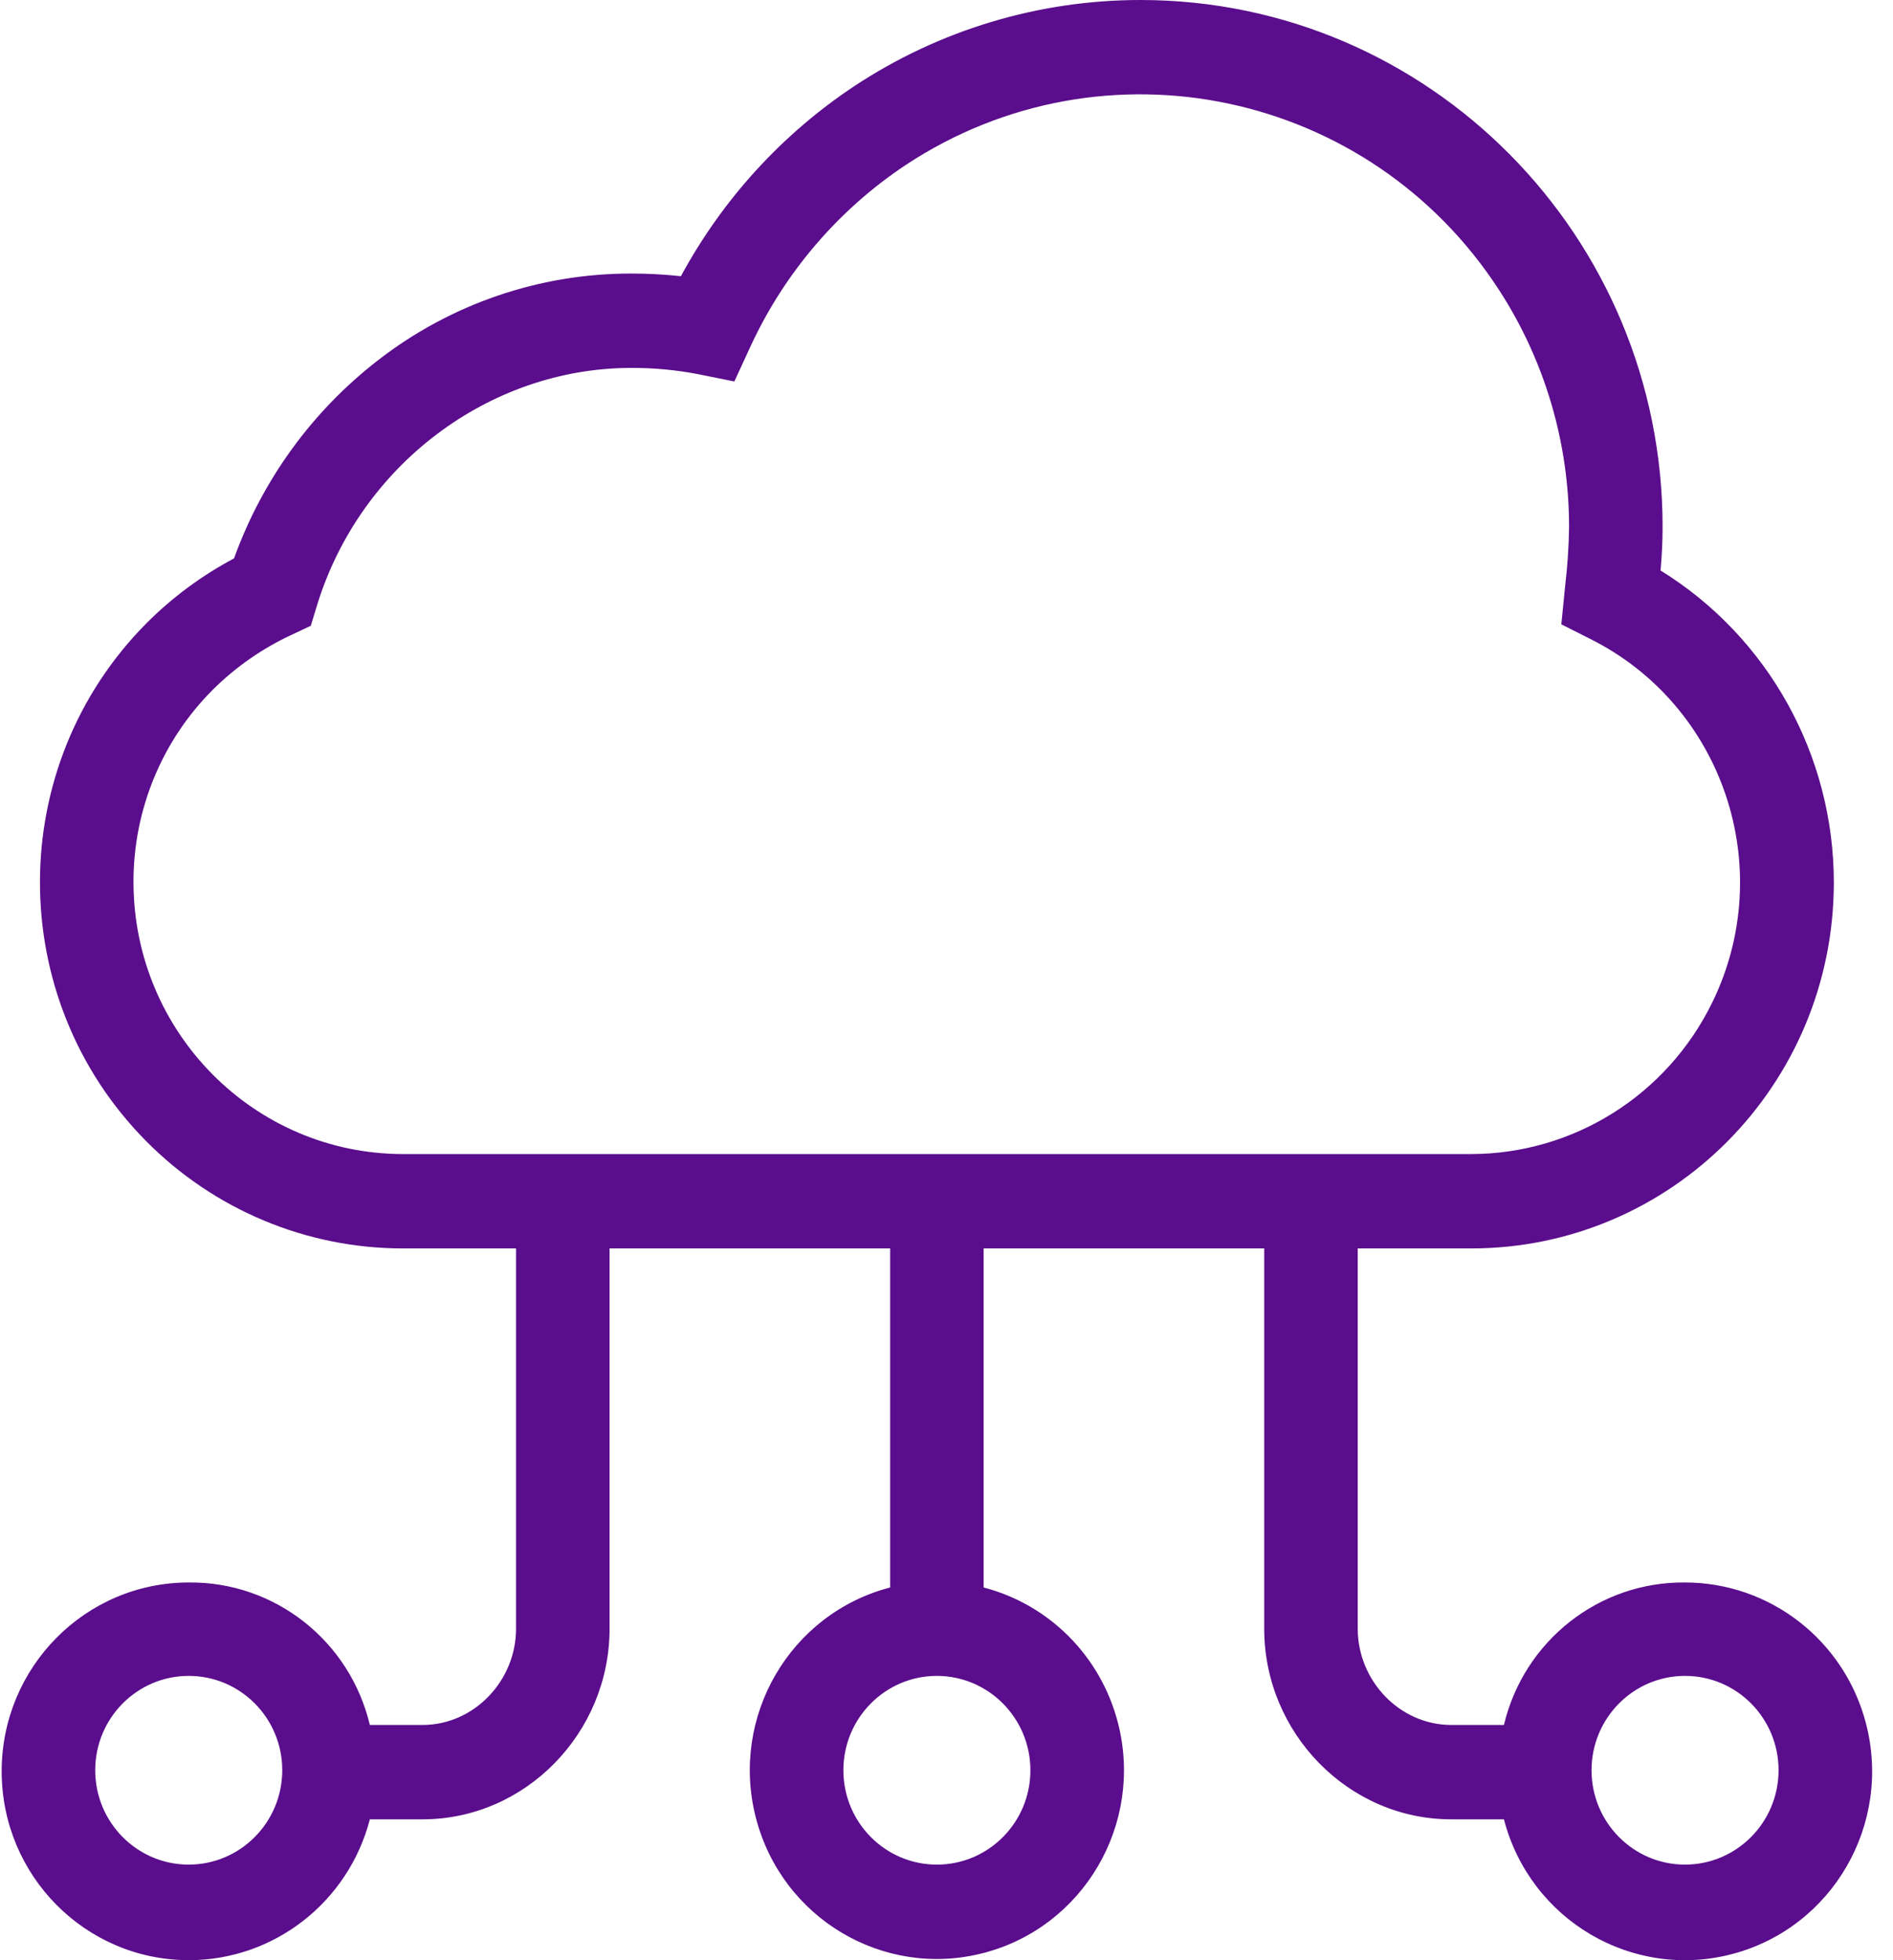 <svg width="84" height="87" viewBox="0 0 84 87" fill="none" xmlns="http://www.w3.org/2000/svg">
<path fill-rule="evenodd" clip-rule="evenodd" d="M82.799 76.486C81.841 72.804 78.544 70.237 74.772 70.235C70.96 70.195 67.626 72.818 66.735 76.559H64.398C62.109 76.559 60.248 74.596 60.248 72.287V55.409H65.264C74.151 55.419 81.364 48.157 81.374 39.188C81.38 33.529 78.468 28.275 73.686 25.32C73.739 24.699 73.776 24.073 73.776 23.393C73.78 10.478 63.409 0.004 50.612 2.42382e-06C46.101 -0.001 41.688 1.326 37.914 3.819C34.701 5.953 32.057 8.851 30.215 12.259C29.484 12.18 28.749 12.141 28.014 12.141C23.947 12.135 19.993 13.489 16.77 15.992C13.855 18.249 11.64 21.299 10.385 24.783C8.954 25.543 7.643 26.514 6.497 27.664C0.205 34.005 0.198 44.292 6.481 50.642C9.503 53.696 13.606 55.411 17.883 55.409H22.899V72.287C22.899 74.596 21.038 76.559 18.749 76.559H16.412C15.521 72.818 12.187 70.195 8.375 70.235C3.788 70.237 0.072 73.992 0.074 78.621C0.077 83.251 3.797 87.001 8.384 86.998C12.156 86.996 15.453 84.429 16.412 80.747H18.749C23.326 80.747 27.049 76.905 27.049 72.287V55.409H39.499V70.457C35.06 71.614 32.391 76.182 33.537 80.662C34.683 85.141 39.21 87.835 43.648 86.678C48.087 85.521 50.756 80.953 49.61 76.474C48.855 73.523 46.572 71.219 43.648 70.457V55.409H56.098V72.287C56.098 76.906 59.821 80.747 64.398 80.747H66.735C67.901 85.224 72.443 87.899 76.879 86.722C81.315 85.546 83.965 80.963 82.799 76.486ZM8.375 82.757C6.083 82.757 4.225 80.882 4.225 78.569C4.225 76.256 6.083 74.381 8.375 74.381C10.667 74.381 12.525 76.256 12.525 78.569C12.522 80.881 10.665 82.755 8.375 82.757ZM41.574 82.757C43.865 82.757 45.723 80.882 45.723 78.569C45.721 76.257 43.864 74.384 41.574 74.381C39.282 74.381 37.424 76.256 37.424 78.569C37.424 80.882 39.282 82.757 41.574 82.757ZM17.883 51.221C11.281 51.214 5.931 45.816 5.923 39.153C5.917 35.951 7.18 32.88 9.431 30.624C10.455 29.604 11.648 28.772 12.957 28.167L13.791 27.774L14.062 26.885C15.957 20.67 21.694 16.329 28.014 16.329C29.01 16.325 30.005 16.419 30.983 16.608L32.586 16.931L33.274 15.436C34.786 12.132 37.184 9.321 40.195 7.319C48.988 1.516 60.776 4.006 66.525 12.88C68.55 16.006 69.628 19.66 69.626 23.394C69.613 24.267 69.555 25.139 69.452 26.007L69.283 27.71L70.562 28.356C76.476 31.309 78.898 38.542 75.971 44.511C73.956 48.62 69.807 51.22 65.264 51.221H17.883ZM70.623 78.569C70.623 80.882 72.48 82.757 74.772 82.757C77.063 82.755 78.919 80.881 78.922 78.569C78.922 76.256 77.064 74.381 74.772 74.381C72.48 74.381 70.623 76.256 70.623 78.569Z" fill="#5A0D8C"/>
</svg>
